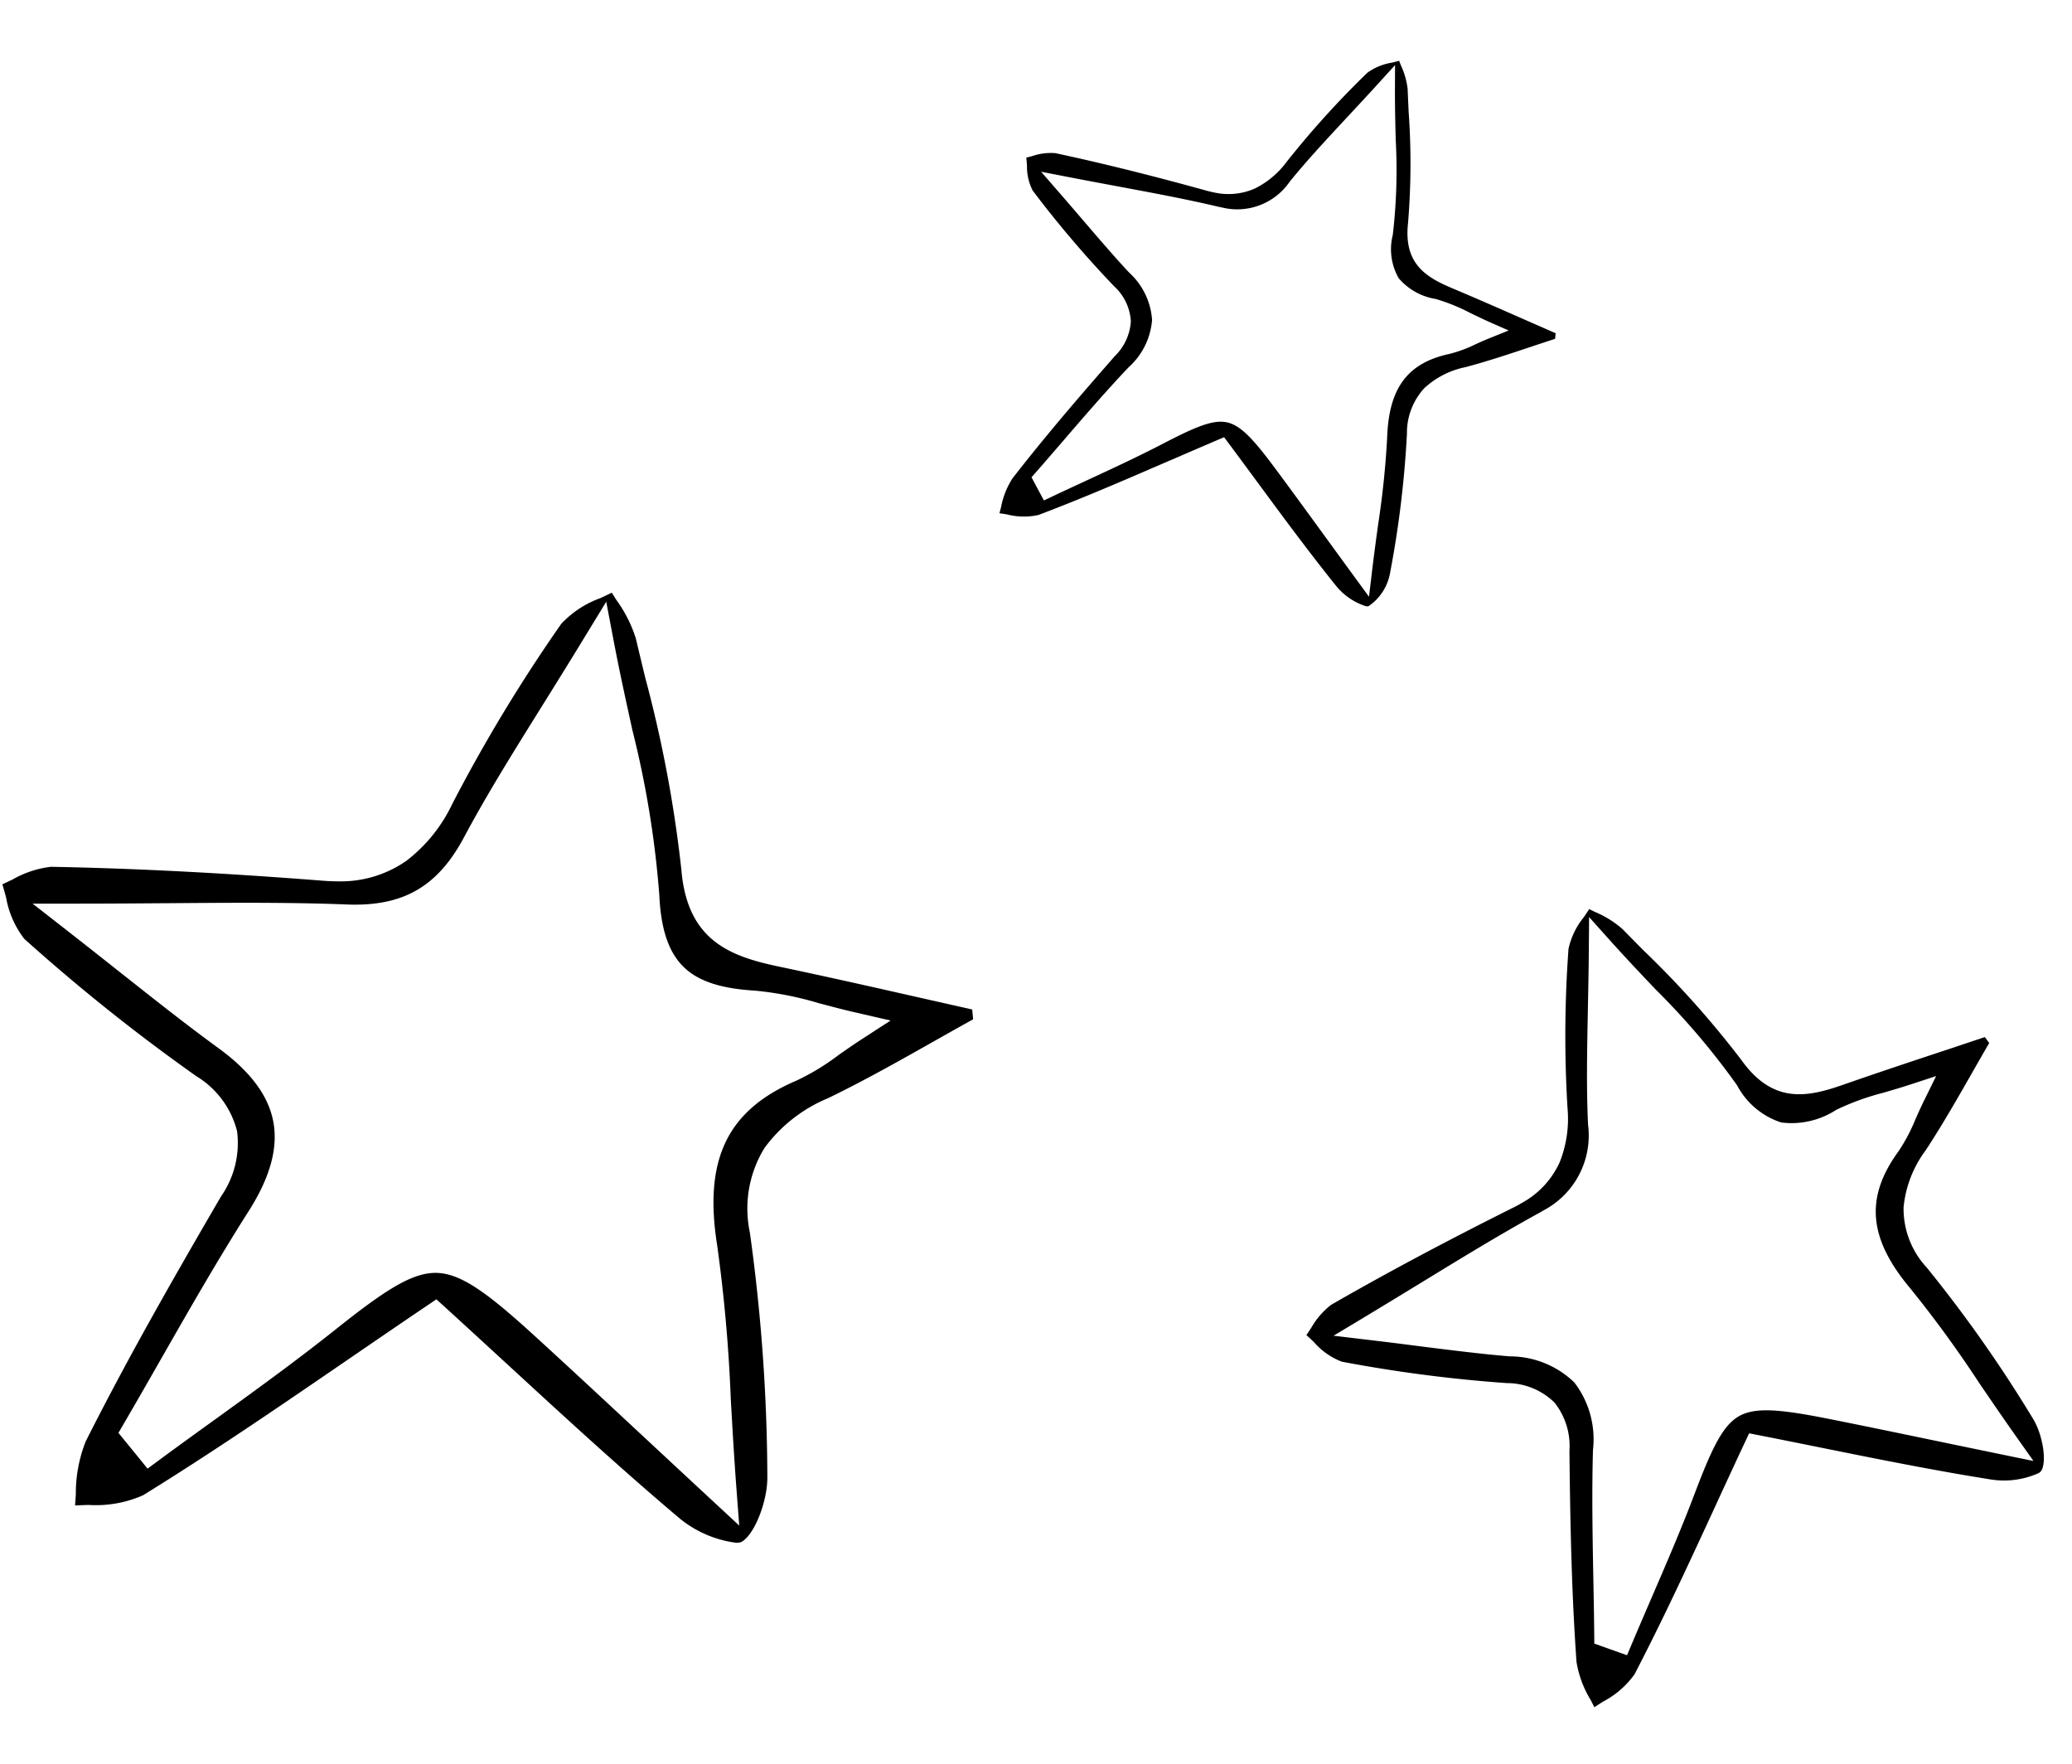 <svg xmlns="http://www.w3.org/2000/svg" xmlns:xlink="http://www.w3.org/1999/xlink" width="141" height="120" viewBox="0 0 141 120"><defs><clipPath id="clip-Plan_de_travail_4"><rect width="141" height="120"></rect></clipPath></defs><g id="Plan_de_travail_4" data-name="Plan de travail &#x2013; 4" clip-path="url(#clip-Plan_de_travail_4)"><g id="Groupe_9306" data-name="Groupe 9306" transform="translate(4238 3277)"><path id="Soustraction_3" data-name="Soustraction 3" d="M52.489,67.363A7.565,7.565,0,0,1,48.6,65.675c-4-3.378-7.9-6.968-11.672-10.439l-.445-.409c-1.25-1.149-2.543-2.338-3.818-3.5l-.581-.528-.651.44c-1.677,1.132-3.364,2.289-5,3.407l-.268.184-.043.029c-4.556,3.122-9.267,6.351-14.009,9.277a7.956,7.956,0,0,1-3.706.653c-.339.011-.624.022-.913.036.021-.261.038-.514.053-.749a9.638,9.638,0,0,1,.668-3.6c2.7-5.361,5.64-10.546,9.216-16.682a6.353,6.353,0,0,0,1.088-4.44,6.138,6.138,0,0,0-2.773-3.737A128.161,128.161,0,0,1,4.037,26.271,6.37,6.37,0,0,1,2.8,23.448l-.01-.038c-.077-.277-.156-.564-.242-.847.184-.085.383-.179.648-.306l.008,0a6.856,6.856,0,0,1,2.647-.885H5.9c5.642.106,11.7.417,18.508.95.319.025.635.038.939.038a7.8,7.8,0,0,0,4.688-1.391,10.559,10.559,0,0,0,3.121-3.859,108.362,108.362,0,0,1,7.43-12.277A6.8,6.8,0,0,1,43.24,3.093l.078-.037c.23-.109.467-.221.7-.336.1.157.2.313.292.463l.03.047a9.071,9.071,0,0,1,1.319,2.615c.214.909.445,1.863.63,2.63V8.48a86.811,86.811,0,0,1,2.464,13.077c.4,4.9,3.4,5.924,6.693,6.615s6.709,1.465,9.732,2.149l.392.088c.98.221,1.981.447,2.976.67l.062.669c-.867.48-1.736.97-2.577,1.445l-.078.044c-2.341,1.322-4.761,2.688-7.206,3.873A10.2,10.2,0,0,0,54.412,40.5a7.865,7.865,0,0,0-1,5.737,122.532,122.532,0,0,1,1.193,16.632c.02,1.684-.887,3.965-1.765,4.437A.809.809,0,0,1,52.489,67.363ZM32.021,49c1.754,0,3.639,1.442,6.95,4.471,2.29,2.094,4.574,4.22,7.219,6.682l.024.022c1.347,1.253,2.874,2.674,4.612,4.286l1.866,1.732L52.5,63.653c-.166-2.233-.282-4.27-.383-6.067a105.139,105.139,0,0,0-.929-10.477c-.922-5.836.693-9.183,5.4-11.191A15.779,15.779,0,0,0,59.422,34.2c.489-.345,1-.7,1.581-1.08l1.989-1.289L60.681,31.3c-.878-.2-1.677-.413-2.45-.618l-.018,0a22.562,22.562,0,0,0-4.474-.887c-2.292-.136-3.818-.638-4.8-1.58-1.043-1-1.579-2.566-1.687-4.94a66.6,66.6,0,0,0-1.841-11.242v-.007c-.4-1.831-.861-3.905-1.284-6.134l-.485-2.556L42.286,5.557c-1.062,1.746-2.037,3.311-2.981,4.825l-.082.132c-2,3.206-3.725,5.975-5.261,8.852-1.715,3.21-3.932,4.58-7.412,4.58-.177,0-.361,0-.546-.011C24,23.857,21.8,23.82,19.1,23.82c-1.713,0-3.438.014-5.264.028H13.7c-1.972.015-4.007.03-6.189.03H4.605L6.9,25.668c1.351,1.055,2.545,2,3.7,2.914l.078.061.02.016c2.376,1.88,4.428,3.5,6.523,5.027,2.192,1.591,3.423,3.232,3.762,5.018s-.206,3.788-1.674,6.094c-2.095,3.291-4.061,6.73-5.962,10.056-.782,1.369-1.668,2.92-2.551,4.432l-.349.6.437.537.474.58.062.076.408.5.6.739.767-.564c1.217-.9,2.465-1.8,3.673-2.67l.045-.033c2.718-1.962,5.528-3.991,8.215-6.126C28.47,50.263,30.355,49,32.021,49Z" transform="translate(-4240.387 -3239.396)"></path><path id="Soustraction_5" data-name="Soustraction 5" d="M31.027,39.585a4.314,4.314,0,0,1-2.217-.963c-2.28-1.926-4.505-3.973-6.656-5.953l-.254-.233c-.713-.656-1.45-1.333-2.177-1.994l-.332-.3-.371.251c-.956.646-1.918,1.305-2.849,1.943l-.153.1-.024.017c-2.6,1.781-5.285,3.622-7.989,5.29a4.537,4.537,0,0,1-2.114.373c-.193.006-.356.012-.52.021.012-.149.022-.293.03-.427a5.5,5.5,0,0,1,.381-2.052C7.324,32.6,9,29.645,11.038,26.146a3.623,3.623,0,0,0,.621-2.532,3.5,3.5,0,0,0-1.581-2.131A73.087,73.087,0,0,1,3.4,16.151a3.633,3.633,0,0,1-.706-1.61l-.006-.022c-.044-.158-.089-.322-.138-.483.1-.048.219-.1.37-.175l0,0a3.91,3.91,0,0,1,1.51-.5h.026c3.217.061,6.67.238,10.554.542.182.014.362.022.535.022a4.45,4.45,0,0,0,2.674-.793,6.021,6.021,0,0,0,1.78-2.2,61.8,61.8,0,0,1,4.237-7,3.877,3.877,0,0,1,1.516-.99l.045-.021c.131-.062.266-.126.4-.192.056.09.112.178.167.264l.017.027A5.173,5.173,0,0,1,27.132,4.5c.122.518.254,1.062.36,1.5V6A49.507,49.507,0,0,1,28.9,13.462c.229,2.793,1.936,3.378,3.817,3.772s3.826.836,5.55,1.226l.223.05,1.7.382.035.381c-.494.274-.99.553-1.47.824l-.044.025c-1.335.754-2.715,1.533-4.11,2.209a5.814,5.814,0,0,0-2.472,1.935,4.485,4.485,0,0,0-.568,3.271,69.877,69.877,0,0,1,.68,9.485,3.47,3.47,0,0,1-1.006,2.53A.461.461,0,0,1,31.027,39.585ZM19.355,29.112c1,0,2.075.822,3.963,2.55,1.306,1.194,2.608,2.407,4.117,3.811l.013.012c.768.715,1.639,1.525,2.63,2.444l1.064.987-.107-1.448c-.095-1.274-.161-2.435-.219-3.46a59.959,59.959,0,0,0-.53-5.975c-.526-3.328.4-5.237,3.081-6.382a9,9,0,0,0,1.613-.981c.279-.2.568-.4.9-.616l1.134-.735-1.318-.3c-.5-.114-.956-.235-1.4-.352l-.01,0a12.867,12.867,0,0,0-2.551-.506,4.179,4.179,0,0,1-2.739-.9,3.964,3.964,0,0,1-.962-2.817A37.981,37.981,0,0,0,26.99,8.03v0c-.23-1.044-.491-2.227-.732-3.5L25.98,3.07l-.771,1.268c-.605,1-1.162,1.888-1.7,2.752l-.047.075c-1.14,1.829-2.124,3.408-3,5.048a4.335,4.335,0,0,1-4.227,2.612c-.1,0-.206,0-.312-.006-1.146-.044-2.4-.065-3.94-.065-.977,0-1.96.008-3,.016H8.907c-1.124.009-2.285.017-3.529.017H3.72l1.306,1.02c.771.6,1.452,1.14,2.11,1.662l.044.035.012.009c1.355,1.072,2.525,2,3.72,2.867a4.789,4.789,0,0,1,2.145,2.861,4.83,4.83,0,0,1-.955,3.475c-1.195,1.877-2.316,3.838-3.4,5.735-.446.781-.951,1.665-1.455,2.527l-.2.341.249.306.27.331L7.6,36l.233.284.343.421.437-.322c.694-.511,1.406-1.025,2.095-1.523l.026-.019c1.55-1.119,3.152-2.276,4.685-3.494C17.33,29.833,18.4,29.112,19.355,29.112Z" transform="translate(-4167.984 -3280.541) rotate(11)"></path><path id="Soustraction_4" data-name="Soustraction 4" d="M40.393,51.363a5.753,5.753,0,0,1-2.946-1.271c-3.03-2.542-5.986-5.243-8.845-7.855l-.337-.308c-.947-.865-1.927-1.759-2.893-2.631l-.441-.4-.493.331c-1.271.852-2.549,1.722-3.786,2.564l-.2.138-.032.022c-3.453,2.35-7.023,4.779-10.616,6.981a6.066,6.066,0,0,1-2.809.492c-.257.008-.473.016-.692.027.016-.2.029-.387.04-.563a7.207,7.207,0,0,1,.506-2.708C8.9,42.15,11.12,38.248,13.83,33.631a4.754,4.754,0,0,0,.825-3.341,4.621,4.621,0,0,0-2.1-2.812,97.007,97.007,0,0,1-8.878-7.037,4.778,4.778,0,0,1-.938-2.124l-.008-.028c-.058-.209-.118-.425-.183-.637.139-.064.291-.134.491-.23l.006,0a5.221,5.221,0,0,1,2.006-.666h.035c4.275.08,8.863.314,14.025.715.242.019.481.028.711.028a5.943,5.943,0,0,0,3.553-1.047,7.957,7.957,0,0,0,2.365-2.9,81.432,81.432,0,0,1,5.631-9.238A5.155,5.155,0,0,1,33.384,3l.059-.028c.174-.082.354-.166.53-.253.074.118.149.235.222.349l.023.035a6.807,6.807,0,0,1,1,1.967c.162.684.337,1.4.478,1.979v0a64.915,64.915,0,0,1,1.867,9.84c.3,3.685,2.573,4.458,5.072,4.978s5.084,1.1,7.375,1.617l.3.067,2.255.5.047.5c-.657.361-1.316.73-1.953,1.087l-.059.033c-1.774.994-3.608,2.023-5.461,2.914a7.717,7.717,0,0,0-3.285,2.553,5.883,5.883,0,0,0-.755,4.317A91.568,91.568,0,0,1,42,47.983c.015,1.267-.672,2.984-1.337,3.339A.616.616,0,0,1,40.393,51.363ZM24.882,37.544c1.329,0,2.757,1.085,5.267,3.365,1.735,1.576,3.466,3.176,5.47,5.028l.018.016c1.021.943,2.178,2.012,3.495,3.225l1.414,1.3-.143-1.91c-.126-1.681-.213-3.213-.291-4.566a78.574,78.574,0,0,0-.7-7.884c-.7-4.392.525-6.91,4.094-8.421a11.974,11.974,0,0,0,2.144-1.295c.371-.259.754-.527,1.2-.813l1.507-.97-1.751-.4c-.665-.151-1.271-.31-1.856-.465l-.014,0a17.2,17.2,0,0,0-3.39-.667A5.578,5.578,0,0,1,37.7,21.9a5.208,5.208,0,0,1-1.278-3.717,49.793,49.793,0,0,0-1.395-8.46V9.721c-.306-1.377-.652-2.939-.973-4.616l-.368-1.923L32.662,4.854c-.8,1.314-1.544,2.492-2.259,3.631l-.062.1c-1.515,2.413-2.823,4.5-3.987,6.661a5.764,5.764,0,0,1-5.616,3.446c-.134,0-.274,0-.414-.008-1.523-.059-3.187-.086-5.236-.086-1.3,0-2.605.01-3.989.021H11c-1.494.011-3.037.023-4.69.023h-2.2l1.736,1.346c1.024.794,1.929,1.5,2.8,2.193l.059.046.015.012c1.8,1.415,3.355,2.636,4.943,3.782A6.322,6.322,0,0,1,16.515,29.8a6.34,6.34,0,0,1-1.269,4.586c-1.587,2.476-3.077,5.064-4.518,7.567-.593,1.03-1.264,2.2-1.933,3.335l-.265.45.331.4.359.437.047.057.309.375.456.556.581-.425c.922-.674,1.868-1.353,2.783-2.009l.034-.025c2.059-1.476,4.189-3,6.226-4.61C22.191,38.5,23.62,37.544,24.882,37.544Z" transform="translate(-4160.375 -3199.983) rotate(-31)"></path></g></g></svg>